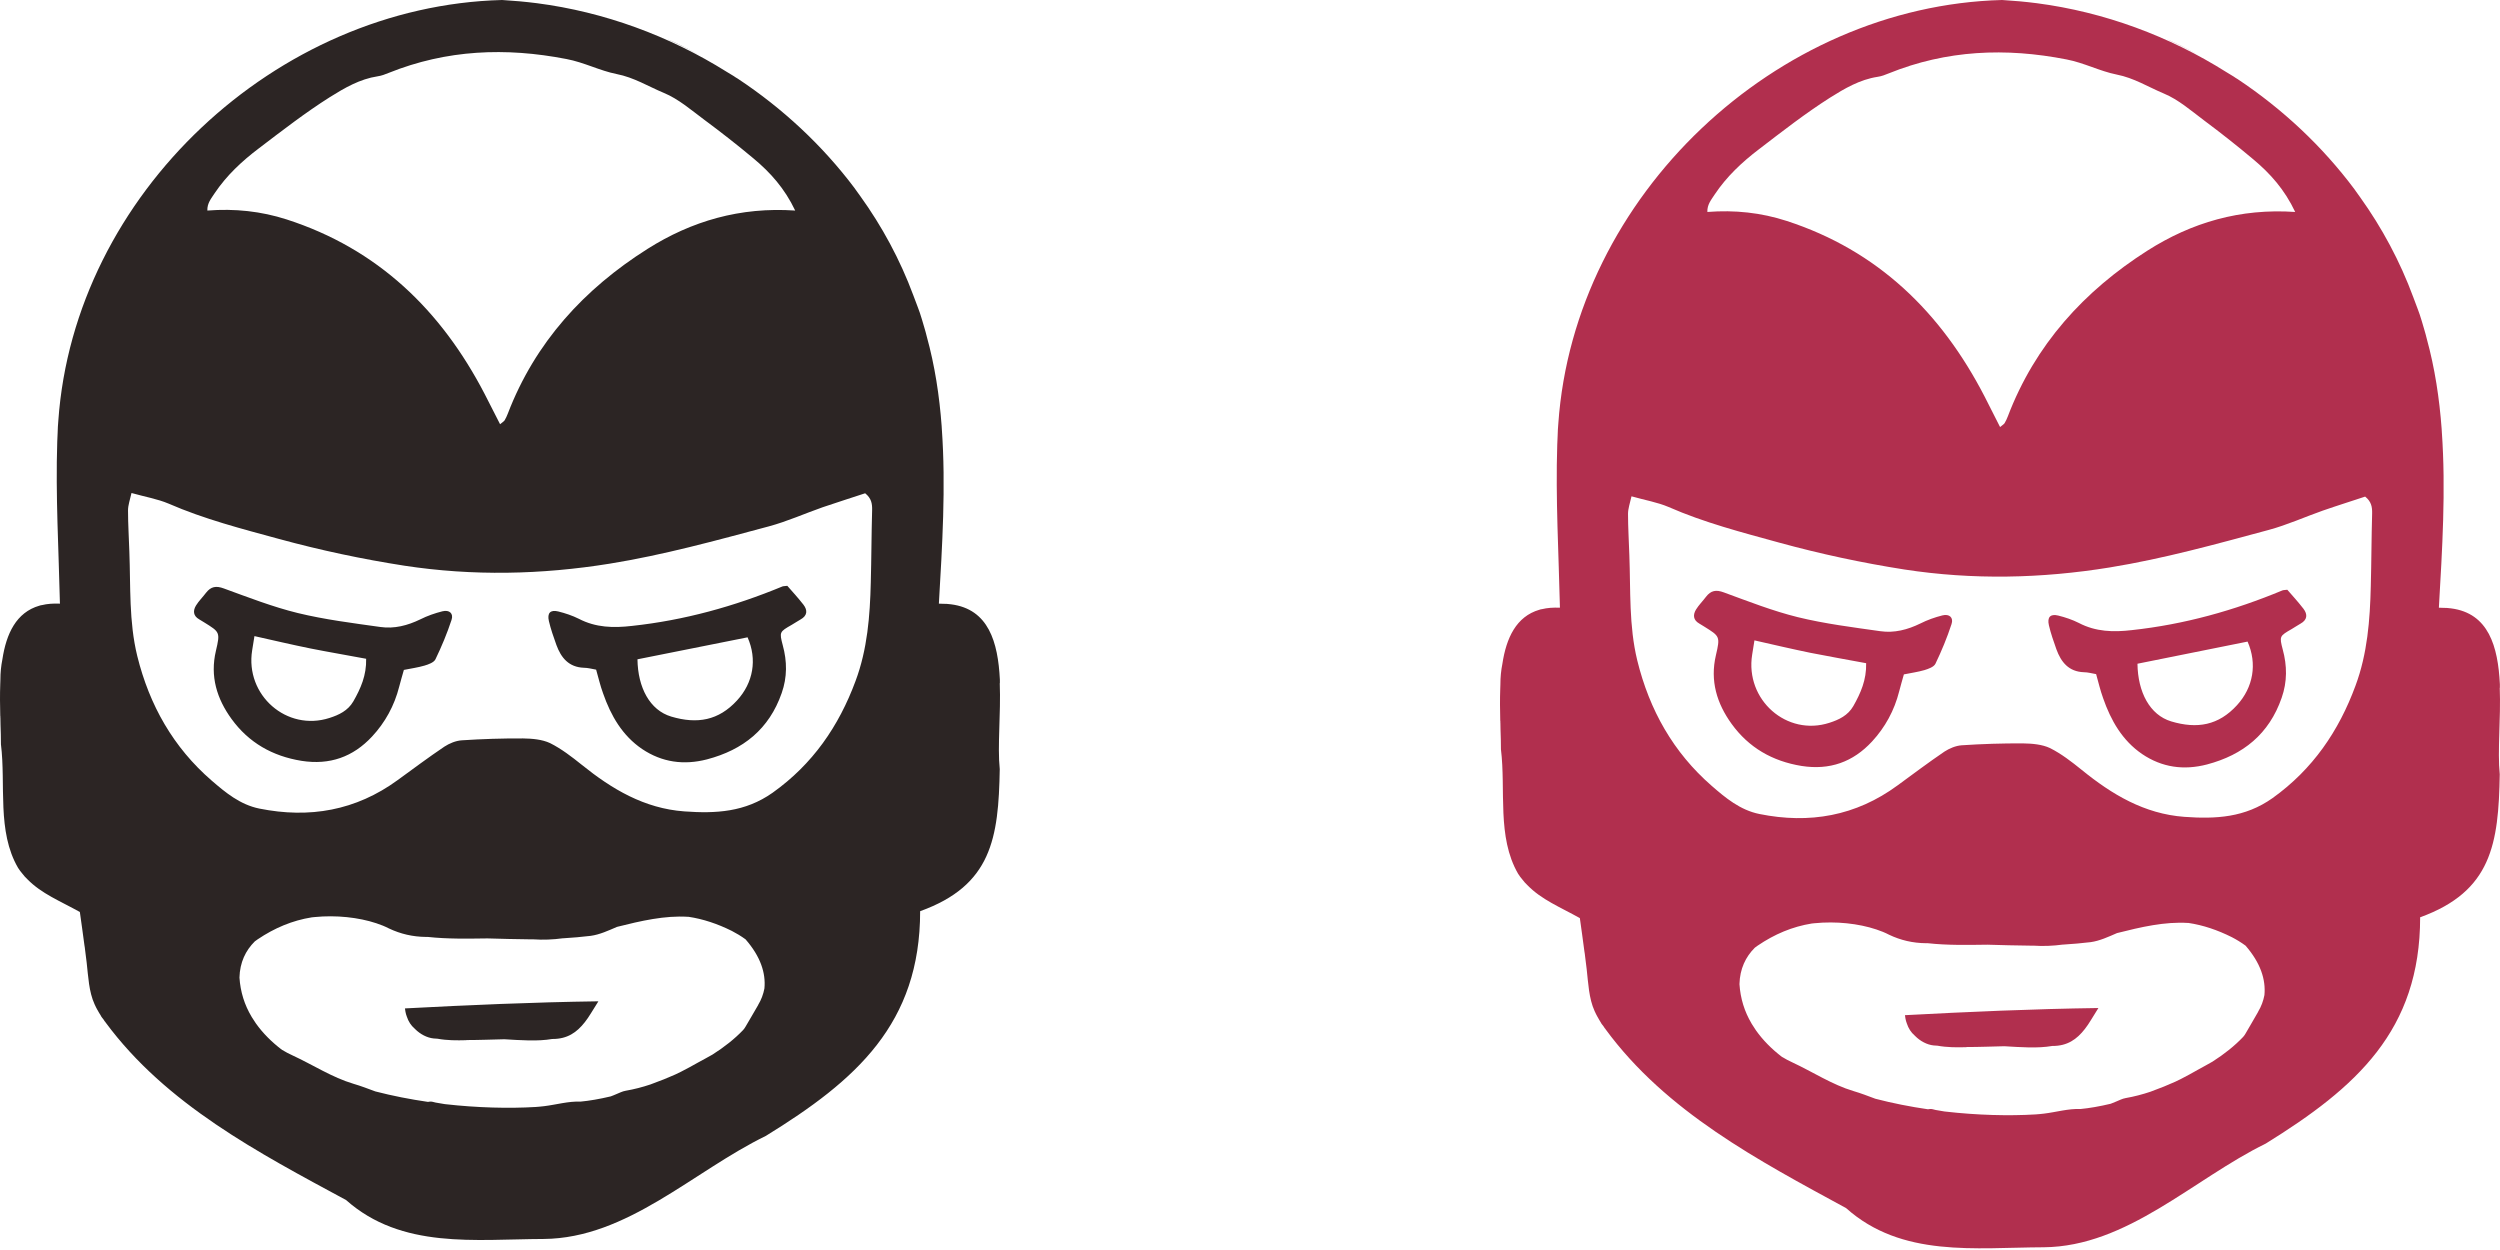 <svg width="140" height="70" viewBox="0 0 140 70" fill="none" xmlns="http://www.w3.org/2000/svg">
<path d="M37.811 2.396C37.653 2.321 37.496 2.253 37.339 2.186C37.496 2.246 37.653 2.321 37.811 2.388C38.388 2.651 38.942 2.959 39.481 3.275C38.942 2.959 38.388 2.659 37.811 2.396Z" fill="#2C2524"/>
<path d="M24.775 34.233C24.355 34.338 23.928 34.488 23.539 34.683C22.827 35.029 22.078 35.224 21.299 35.111C19.755 34.894 18.189 34.698 16.676 34.33C15.268 33.985 13.904 33.452 12.541 32.956C12.098 32.791 11.814 32.843 11.537 33.196C11.357 33.437 11.132 33.654 10.975 33.91C10.803 34.195 10.81 34.488 11.155 34.683C11.252 34.736 11.342 34.803 11.439 34.856C12.308 35.397 12.338 35.397 12.091 36.448C11.754 37.875 12.143 39.129 12.968 40.264C13.927 41.585 15.253 42.344 16.886 42.607C18.467 42.855 19.77 42.389 20.834 41.247C21.568 40.459 22.085 39.52 22.355 38.453C22.437 38.138 22.527 37.83 22.617 37.515C23.029 37.432 23.411 37.38 23.771 37.274C23.996 37.207 24.295 37.102 24.385 36.921C24.73 36.208 25.037 35.472 25.284 34.721C25.412 34.353 25.164 34.135 24.775 34.233ZM19.785 39.28C19.485 39.798 18.976 40.038 18.459 40.203C16.062 40.984 13.717 38.927 14.121 36.418C14.159 36.178 14.196 35.938 14.249 35.622C15.32 35.862 16.346 36.103 17.38 36.313C18.399 36.516 19.426 36.688 20.504 36.891C20.527 37.823 20.197 38.559 19.785 39.28ZM44.995 33.865C44.696 33.482 44.366 33.121 44.089 32.806C43.916 32.828 43.864 32.821 43.812 32.843C41.107 33.962 38.312 34.736 35.391 35.051C34.357 35.171 33.368 35.149 32.416 34.653C32.057 34.473 31.652 34.338 31.255 34.24C30.821 34.135 30.633 34.33 30.738 34.781C30.843 35.231 31 35.675 31.158 36.118C31.42 36.831 31.847 37.364 32.701 37.395C32.911 37.395 33.128 37.455 33.383 37.5C33.51 37.943 33.615 38.401 33.773 38.829C34.207 40.076 34.851 41.195 35.96 41.946C37.069 42.689 38.29 42.862 39.594 42.524C41.616 41.991 43.07 40.834 43.774 38.814C44.089 37.92 44.081 37.034 43.834 36.133C43.639 35.389 43.654 35.382 44.336 34.991C44.508 34.894 44.666 34.781 44.83 34.691C45.212 34.48 45.235 34.18 44.995 33.865ZM41.272 39.227C40.245 40.346 39.047 40.564 37.586 40.128C36.387 39.768 35.72 38.506 35.698 36.921C37.781 36.508 39.818 36.095 41.864 35.69C42.411 36.921 42.186 38.236 41.272 39.227ZM44.995 33.865C44.696 33.482 44.366 33.121 44.089 32.806C43.916 32.828 43.864 32.821 43.812 32.843C41.107 33.962 38.312 34.736 35.391 35.051C34.357 35.171 33.368 35.149 32.416 34.653C32.057 34.473 31.652 34.338 31.255 34.24C30.821 34.135 30.633 34.33 30.738 34.781C30.843 35.231 31 35.675 31.158 36.118C31.42 36.831 31.847 37.364 32.701 37.395C32.911 37.395 33.128 37.455 33.383 37.5C33.51 37.943 33.615 38.401 33.773 38.829C34.207 40.076 34.851 41.195 35.96 41.946C37.069 42.689 38.29 42.862 39.594 42.524C41.616 41.991 43.07 40.834 43.774 38.814C44.089 37.92 44.081 37.034 43.834 36.133C43.639 35.389 43.654 35.382 44.336 34.991C44.508 34.894 44.666 34.781 44.83 34.691C45.212 34.48 45.235 34.18 44.995 33.865ZM41.272 39.227C40.245 40.346 39.047 40.564 37.586 40.128C36.387 39.768 35.72 38.506 35.698 36.921C37.781 36.508 39.818 36.095 41.864 35.69C42.411 36.921 42.186 38.236 41.272 39.227ZM24.775 34.233C24.355 34.338 23.928 34.488 23.539 34.683C22.827 35.029 22.078 35.224 21.299 35.111C19.755 34.894 18.189 34.698 16.676 34.33C15.268 33.985 13.904 33.452 12.541 32.956C12.098 32.791 11.814 32.843 11.537 33.196C11.357 33.437 11.132 33.654 10.975 33.91C10.803 34.195 10.81 34.488 11.155 34.683C11.252 34.736 11.342 34.803 11.439 34.856C12.308 35.397 12.338 35.397 12.091 36.448C11.754 37.875 12.143 39.129 12.968 40.264C13.927 41.585 15.253 42.344 16.886 42.607C18.467 42.855 19.77 42.389 20.834 41.247C21.568 40.459 22.085 39.52 22.355 38.453C22.437 38.138 22.527 37.83 22.617 37.515C23.029 37.432 23.411 37.38 23.771 37.274C23.996 37.207 24.295 37.102 24.385 36.921C24.73 36.208 25.037 35.472 25.284 34.721C25.412 34.353 25.164 34.135 24.775 34.233ZM19.785 39.28C19.485 39.798 18.976 40.038 18.459 40.203C16.062 40.984 13.717 38.927 14.121 36.418C14.159 36.178 14.196 35.938 14.249 35.622C15.32 35.862 16.346 36.103 17.38 36.313C18.399 36.516 19.426 36.688 20.504 36.891C20.527 37.823 20.197 38.559 19.785 39.28ZM24.775 34.233C24.355 34.338 23.928 34.488 23.539 34.683C22.827 35.029 22.078 35.224 21.299 35.111C19.755 34.894 18.189 34.698 16.676 34.33C15.268 33.985 13.904 33.452 12.541 32.956C12.098 32.791 11.814 32.843 11.537 33.196C11.357 33.437 11.132 33.654 10.975 33.91C10.803 34.195 10.81 34.488 11.155 34.683C11.252 34.736 11.342 34.803 11.439 34.856C12.308 35.397 12.338 35.397 12.091 36.448C11.754 37.875 12.143 39.129 12.968 40.264C13.927 41.585 15.253 42.344 16.886 42.607C18.467 42.855 19.77 42.389 20.834 41.247C21.568 40.459 22.085 39.52 22.355 38.453C22.437 38.138 22.527 37.83 22.617 37.515C23.029 37.432 23.411 37.38 23.771 37.274C23.996 37.207 24.295 37.102 24.385 36.921C24.73 36.208 25.037 35.472 25.284 34.721C25.412 34.353 25.164 34.135 24.775 34.233ZM19.785 39.28C19.485 39.798 18.976 40.038 18.459 40.203C16.062 40.984 13.717 38.927 14.121 36.418C14.159 36.178 14.196 35.938 14.249 35.622C15.32 35.862 16.346 36.103 17.38 36.313C18.399 36.516 19.426 36.688 20.504 36.891C20.527 37.823 20.197 38.559 19.785 39.28ZM44.995 33.865C44.696 33.482 44.366 33.121 44.089 32.806C43.916 32.828 43.864 32.821 43.812 32.843C41.107 33.962 38.312 34.736 35.391 35.051C34.357 35.171 33.368 35.149 32.416 34.653C32.057 34.473 31.652 34.338 31.255 34.24C30.821 34.135 30.633 34.33 30.738 34.781C30.843 35.231 31 35.675 31.158 36.118C31.42 36.831 31.847 37.364 32.701 37.395C32.911 37.395 33.128 37.455 33.383 37.5C33.51 37.943 33.615 38.401 33.773 38.829C34.207 40.076 34.851 41.195 35.96 41.946C37.069 42.689 38.29 42.862 39.594 42.524C41.616 41.991 43.07 40.834 43.774 38.814C44.089 37.92 44.081 37.034 43.834 36.133C43.639 35.389 43.654 35.382 44.336 34.991C44.508 34.894 44.666 34.781 44.83 34.691C45.212 34.48 45.235 34.18 44.995 33.865ZM41.272 39.227C40.245 40.346 39.047 40.564 37.586 40.128C36.387 39.768 35.72 38.506 35.698 36.921C37.781 36.508 39.818 36.095 41.864 35.69C42.411 36.921 42.186 38.236 41.272 39.227ZM44.995 33.865C44.696 33.482 44.366 33.121 44.089 32.806C43.916 32.828 43.864 32.821 43.812 32.843C41.107 33.962 38.312 34.736 35.391 35.051C34.357 35.171 33.368 35.149 32.416 34.653C32.057 34.473 31.652 34.338 31.255 34.24C30.821 34.135 30.633 34.33 30.738 34.781C30.843 35.231 31 35.675 31.158 36.118C31.42 36.831 31.847 37.364 32.701 37.395C32.911 37.395 33.128 37.455 33.383 37.5C33.51 37.943 33.615 38.401 33.773 38.829C34.207 40.076 34.851 41.195 35.96 41.946C37.069 42.689 38.29 42.862 39.594 42.524C41.616 41.991 43.07 40.834 43.774 38.814C44.089 37.92 44.081 37.034 43.834 36.133C43.639 35.389 43.654 35.382 44.336 34.991C44.508 34.894 44.666 34.781 44.83 34.691C45.212 34.48 45.235 34.18 44.995 33.865ZM41.272 39.227C40.245 40.346 39.047 40.564 37.586 40.128C36.387 39.768 35.72 38.506 35.698 36.921C37.781 36.508 39.818 36.095 41.864 35.69C42.411 36.921 42.186 38.236 41.272 39.227ZM24.775 34.233C24.355 34.338 23.928 34.488 23.539 34.683C22.827 35.029 22.078 35.224 21.299 35.111C19.755 34.894 18.189 34.698 16.676 34.33C15.268 33.985 13.904 33.452 12.541 32.956C12.098 32.791 11.814 32.843 11.537 33.196C11.357 33.437 11.132 33.654 10.975 33.91C10.803 34.195 10.81 34.488 11.155 34.683C11.252 34.736 11.342 34.803 11.439 34.856C12.308 35.397 12.338 35.397 12.091 36.448C11.754 37.875 12.143 39.129 12.968 40.264C13.927 41.585 15.253 42.344 16.886 42.607C18.467 42.855 19.77 42.389 20.834 41.247C21.568 40.459 22.085 39.52 22.355 38.453C22.437 38.138 22.527 37.83 22.617 37.515C23.029 37.432 23.411 37.38 23.771 37.274C23.996 37.207 24.295 37.102 24.385 36.921C24.73 36.208 25.037 35.472 25.284 34.721C25.412 34.353 25.164 34.135 24.775 34.233ZM19.785 39.28C19.485 39.798 18.976 40.038 18.459 40.203C16.062 40.984 13.717 38.927 14.121 36.418C14.159 36.178 14.196 35.938 14.249 35.622C15.32 35.862 16.346 36.103 17.38 36.313C18.399 36.516 19.426 36.688 20.504 36.891C20.527 37.823 20.197 38.559 19.785 39.28ZM55.993 38.258V38.063C55.888 35.96 55.364 34.112 53.259 33.842C53.109 33.819 52.959 33.812 52.794 33.812C52.727 33.804 52.652 33.804 52.577 33.804C52.764 30.567 52.974 27.263 52.742 24.018C52.742 23.973 52.742 23.936 52.734 23.891C52.734 23.891 52.734 23.886 52.734 23.876C52.607 22.163 52.352 20.481 51.895 18.829C51.858 18.671 51.813 18.513 51.768 18.363C51.723 18.205 51.678 18.055 51.633 17.905C51.626 17.875 51.611 17.837 51.603 17.807C51.543 17.605 51.476 17.409 51.401 17.214C51.318 16.989 51.236 16.763 51.146 16.538C50.404 14.54 49.393 12.67 48.164 10.965C48.157 10.958 48.149 10.95 48.142 10.935C48.074 10.838 47.999 10.732 47.925 10.635C47.902 10.597 47.88 10.567 47.857 10.537C46.052 8.134 43.819 6.061 41.309 4.401C41.279 4.379 41.234 4.356 41.197 4.334C41.159 4.303 41.122 4.281 41.084 4.258C40.95 4.176 40.822 4.101 40.688 4.018C37.473 2.005 33.832 0.668 30.072 0.18C29.427 0.098 28.768 0.038 28.116 0C15.462 0.33 4.157 10.883 3.266 23.56C3.243 23.786 3.236 24.011 3.228 24.236C3.221 24.401 3.213 24.567 3.206 24.732C3.108 27.751 3.288 30.785 3.356 33.804C2.981 33.789 2.644 33.812 2.344 33.887C2.307 33.887 2.277 33.895 2.239 33.91C2.232 33.91 2.217 33.917 2.209 33.917C0.906 34.293 0.351 35.494 0.134 36.921C0.059 37.297 0.022 37.672 0.022 38.063V38.078C0.014 38.153 0.014 38.236 0.014 38.311C-0.008 38.904 -0.001 39.505 0.014 40.068C0.014 40.098 0.014 40.128 0.022 40.158C0.014 40.166 0.014 40.181 0.022 40.188C0.029 40.324 0.029 40.451 0.029 40.579C0.044 40.954 0.052 41.315 0.052 41.638V41.675C0.336 43.959 -0.181 46.55 1.011 48.6C1.086 48.72 1.168 48.825 1.258 48.931C1.34 49.043 1.438 49.148 1.535 49.239C2.329 50.05 3.363 50.455 4.472 51.071C4.509 51.371 4.554 51.672 4.599 51.98C4.644 52.288 4.682 52.603 4.727 52.926C4.742 53.016 4.757 53.099 4.764 53.189C4.794 53.429 4.824 53.67 4.854 53.91C4.944 54.691 4.974 55.532 5.296 56.238C5.326 56.298 5.348 56.358 5.378 56.411C5.401 56.456 5.416 56.493 5.438 56.524C5.476 56.599 5.521 56.666 5.558 56.734C5.596 56.794 5.633 56.846 5.663 56.907C5.663 56.907 5.663 56.907 5.663 56.914C5.686 56.944 5.7 56.967 5.723 56.997C5.745 57.034 5.775 57.072 5.805 57.102C5.813 57.124 5.828 57.147 5.843 57.162C5.858 57.184 5.865 57.2 5.88 57.215H5.888C5.888 57.215 5.903 57.245 5.91 57.252C9.297 61.841 14.459 64.545 19.381 67.203C22.497 69.967 26.61 69.397 30.446 69.382C35.129 69.344 38.822 65.589 42.883 63.613C47.947 60.497 51.528 57.327 51.528 51.026C55.536 49.584 55.918 46.933 55.986 43.072C55.851 41.796 56.053 39.963 55.986 38.258H55.993ZM12.024 10.815C12.69 9.824 13.552 9.02 14.496 8.307C15.8 7.315 17.096 6.309 18.474 5.438C19.291 4.927 20.152 4.424 21.149 4.273C21.366 4.243 21.576 4.161 21.778 4.078C25.015 2.779 28.318 2.644 31.72 3.305C32.709 3.492 33.585 3.958 34.529 4.146C35.503 4.334 36.312 4.844 37.181 5.205C37.998 5.543 38.702 6.159 39.429 6.699C40.373 7.398 41.302 8.126 42.201 8.877C43.13 9.651 43.939 10.545 44.531 11.791C41.452 11.581 38.732 12.377 36.26 13.939C32.709 16.185 29.967 19.174 28.438 23.162C28.386 23.29 28.333 23.418 28.259 23.538C28.221 23.598 28.139 23.643 28.004 23.756C27.704 23.17 27.427 22.622 27.142 22.066C24.7 17.364 21.149 13.932 16.047 12.287C14.623 11.829 13.147 11.671 11.612 11.791C11.597 11.371 11.836 11.108 12.024 10.815ZM42.456 56.283C42.216 56.689 41.991 57.094 41.751 57.492C41.714 57.56 41.669 57.62 41.616 57.68C41.145 58.176 40.553 58.642 39.901 59.055C39.631 59.212 39.354 59.355 39.084 59.505C38.77 59.685 38.447 59.858 38.125 60.023C38.02 60.069 37.916 60.121 37.811 60.174C37.743 60.204 37.676 60.234 37.601 60.264L37.174 60.444C36.926 60.542 36.672 60.639 36.425 60.729C35.975 60.88 35.511 61 35.039 61.082C34.851 61.112 34.672 61.21 34.499 61.278C34.402 61.323 34.297 61.36 34.2 61.398C33.57 61.548 32.993 61.646 32.506 61.691C31.832 61.661 31.15 61.864 30.469 61.946C30.311 61.961 30.154 61.984 29.997 61.991C28.491 62.081 26.73 62.036 24.94 61.834C24.917 61.826 24.895 61.826 24.88 61.826C24.715 61.803 24.558 61.773 24.393 61.743C24.288 61.721 24.175 61.676 24.07 61.691C24.033 61.698 24.003 61.698 23.966 61.706C22.977 61.563 21.98 61.368 21.021 61.12C20.617 60.97 20.205 60.812 19.793 60.692C18.602 60.339 17.515 59.625 16.376 59.1C16.182 59.01 15.987 58.912 15.807 58.799H15.8C15.215 58.356 14.721 57.86 14.331 57.312C14.256 57.192 14.174 57.072 14.091 56.944C14.091 56.944 14.089 56.939 14.084 56.929C13.694 56.276 13.462 55.547 13.41 54.744C13.432 53.895 13.754 53.227 14.271 52.716L14.428 52.603C15.373 51.965 16.376 51.544 17.463 51.371C17.515 51.364 17.568 51.356 17.613 51.356C18.819 51.236 20.077 51.371 21.074 51.702C21.328 51.785 21.568 51.882 21.785 51.995C22.437 52.303 23.112 52.46 23.853 52.468H23.958C25.052 52.588 26.183 52.566 27.299 52.551C28.094 52.573 28.895 52.596 29.689 52.603C29.749 52.603 29.802 52.603 29.862 52.603C30.416 52.641 30.971 52.618 31.525 52.543H31.555C32.064 52.513 32.574 52.468 33.076 52.408C33.578 52.34 34.065 52.115 34.552 51.905C35.9 51.567 37.226 51.259 38.537 51.341H38.56C39.369 51.462 40.178 51.732 40.98 52.13C41.242 52.265 41.504 52.423 41.751 52.603C42.59 53.565 42.89 54.488 42.808 55.352C42.748 55.667 42.635 55.983 42.456 56.276V56.283ZM48.764 32.618C48.719 34.488 48.576 36.358 47.91 38.138C46.973 40.669 45.512 42.794 43.265 44.394C41.721 45.483 40.081 45.566 38.32 45.438C36.08 45.273 34.267 44.191 32.574 42.825C32.012 42.374 31.435 41.931 30.806 41.615C30.356 41.405 29.802 41.36 29.292 41.352C28.146 41.345 27 41.383 25.854 41.458C25.524 41.48 25.164 41.63 24.887 41.811C23.996 42.411 23.134 43.057 22.265 43.688C19.927 45.393 17.328 45.844 14.526 45.281C13.447 45.063 12.623 44.379 11.851 43.711C9.709 41.856 8.368 39.497 7.686 36.734C7.214 34.803 7.319 32.843 7.244 30.898C7.221 30.132 7.169 29.358 7.169 28.585C7.169 28.284 7.281 27.984 7.364 27.608C8.135 27.826 8.817 27.939 9.439 28.202C11.439 29.073 13.544 29.614 15.635 30.184C17.95 30.815 20.28 31.311 22.647 31.679C26.483 32.265 30.311 32.182 34.14 31.566C37.166 31.078 40.103 30.267 43.047 29.479C44.081 29.201 45.063 28.758 46.074 28.404C46.876 28.127 47.685 27.879 48.449 27.623C48.801 27.909 48.846 28.202 48.839 28.562C48.801 29.914 48.801 31.259 48.764 32.618ZM44.089 32.806C43.916 32.828 43.864 32.821 43.812 32.843C41.107 33.962 38.312 34.736 35.391 35.051C34.357 35.171 33.368 35.149 32.416 34.653C32.057 34.473 31.652 34.338 31.255 34.24C30.821 34.135 30.633 34.33 30.738 34.781C30.843 35.231 31 35.675 31.158 36.118C31.42 36.831 31.847 37.364 32.701 37.395C32.911 37.395 33.128 37.455 33.383 37.5C33.51 37.943 33.615 38.401 33.773 38.829C34.207 40.076 34.851 41.195 35.96 41.946C37.069 42.689 38.29 42.862 39.594 42.524C41.616 41.991 43.07 40.834 43.774 38.814C44.089 37.92 44.081 37.034 43.834 36.133C43.639 35.389 43.654 35.382 44.336 34.991C44.508 34.894 44.666 34.781 44.83 34.691C45.212 34.48 45.235 34.18 44.995 33.865C44.696 33.482 44.366 33.121 44.089 32.806ZM41.272 39.227C40.245 40.346 39.047 40.564 37.586 40.128C36.387 39.768 35.72 38.506 35.698 36.921C37.781 36.508 39.818 36.095 41.864 35.69C42.411 36.921 42.186 38.236 41.272 39.227ZM22.707 56.666C22.722 56.756 22.752 56.846 22.782 56.929C22.872 57.207 23.022 57.432 23.216 57.598C23.224 57.613 23.239 57.62 23.246 57.628C23.531 57.913 23.913 58.116 24.28 58.153C24.355 58.161 24.423 58.168 24.498 58.168C25.029 58.266 25.599 58.266 26.093 58.251C26.108 58.251 26.131 58.243 26.146 58.243C26.843 58.243 27.547 58.213 28.244 58.198C29.157 58.251 30.094 58.326 30.926 58.183H30.948C31.765 58.183 32.297 57.823 32.754 57.237C32.993 56.937 33.173 56.599 33.51 56.073C29.794 56.126 26.236 56.283 22.677 56.471C22.684 56.539 22.692 56.606 22.707 56.666ZM24.775 34.233C24.355 34.338 23.928 34.488 23.539 34.683C22.827 35.029 22.078 35.224 21.299 35.111C19.755 34.894 18.189 34.698 16.676 34.33C15.268 33.985 13.904 33.452 12.541 32.956C12.098 32.791 11.814 32.843 11.537 33.196C11.357 33.437 11.132 33.654 10.975 33.91C10.803 34.195 10.81 34.488 11.155 34.683C11.252 34.736 11.342 34.803 11.439 34.856C12.308 35.397 12.338 35.397 12.091 36.448C11.754 37.875 12.143 39.129 12.968 40.264C13.927 41.585 15.253 42.344 16.886 42.607C18.467 42.855 19.77 42.389 20.834 41.247C21.568 40.459 22.085 39.52 22.355 38.453C22.437 38.138 22.527 37.83 22.617 37.515C23.029 37.432 23.411 37.38 23.771 37.274C23.996 37.207 24.295 37.102 24.385 36.921C24.73 36.208 25.037 35.472 25.284 34.721C25.412 34.353 25.164 34.135 24.775 34.233ZM19.785 39.28C19.485 39.798 18.976 40.038 18.459 40.203C16.062 40.984 13.717 38.927 14.121 36.418C14.159 36.178 14.196 35.938 14.249 35.622C15.32 35.862 16.346 36.103 17.38 36.313C18.399 36.516 19.426 36.688 20.504 36.891C20.527 37.823 20.197 38.559 19.785 39.28ZM24.775 34.233C24.355 34.338 23.928 34.488 23.539 34.683C22.827 35.029 22.078 35.224 21.299 35.111C19.755 34.894 18.189 34.698 16.676 34.33C15.268 33.985 13.904 33.452 12.541 32.956C12.098 32.791 11.814 32.843 11.537 33.196C11.357 33.437 11.132 33.654 10.975 33.91C10.803 34.195 10.81 34.488 11.155 34.683C11.252 34.736 11.342 34.803 11.439 34.856C12.308 35.397 12.338 35.397 12.091 36.448C11.754 37.875 12.143 39.129 12.968 40.264C13.927 41.585 15.253 42.344 16.886 42.607C18.467 42.855 19.77 42.389 20.834 41.247C21.568 40.459 22.085 39.52 22.355 38.453C22.437 38.138 22.527 37.83 22.617 37.515C23.029 37.432 23.411 37.38 23.771 37.274C23.996 37.207 24.295 37.102 24.385 36.921C24.73 36.208 25.037 35.472 25.284 34.721C25.412 34.353 25.164 34.135 24.775 34.233ZM19.785 39.28C19.485 39.798 18.976 40.038 18.459 40.203C16.062 40.984 13.717 38.927 14.121 36.418C14.159 36.178 14.196 35.938 14.249 35.622C15.32 35.862 16.346 36.103 17.38 36.313C18.399 36.516 19.426 36.688 20.504 36.891C20.527 37.823 20.197 38.559 19.785 39.28ZM44.995 33.865C44.696 33.482 44.366 33.121 44.089 32.806C43.916 32.828 43.864 32.821 43.812 32.843C41.107 33.962 38.312 34.736 35.391 35.051C34.357 35.171 33.368 35.149 32.416 34.653C32.057 34.473 31.652 34.338 31.255 34.24C30.821 34.135 30.633 34.33 30.738 34.781C30.843 35.231 31 35.675 31.158 36.118C31.42 36.831 31.847 37.364 32.701 37.395C32.911 37.395 33.128 37.455 33.383 37.5C33.51 37.943 33.615 38.401 33.773 38.829C34.207 40.076 34.851 41.195 35.96 41.946C37.069 42.689 38.29 42.862 39.594 42.524C41.616 41.991 43.07 40.834 43.774 38.814C44.089 37.92 44.081 37.034 43.834 36.133C43.639 35.389 43.654 35.382 44.336 34.991C44.508 34.894 44.666 34.781 44.83 34.691C45.212 34.48 45.235 34.18 44.995 33.865ZM41.272 39.227C40.245 40.346 39.047 40.564 37.586 40.128C36.387 39.768 35.72 38.506 35.698 36.921C37.781 36.508 39.818 36.095 41.864 35.69C42.411 36.921 42.186 38.236 41.272 39.227ZM44.995 33.865C44.696 33.482 44.366 33.121 44.089 32.806C43.916 32.828 43.864 32.821 43.812 32.843C41.107 33.962 38.312 34.736 35.391 35.051C34.357 35.171 33.368 35.149 32.416 34.653C32.057 34.473 31.652 34.338 31.255 34.24C30.821 34.135 30.633 34.33 30.738 34.781C30.843 35.231 31 35.675 31.158 36.118C31.42 36.831 31.847 37.364 32.701 37.395C32.911 37.395 33.128 37.455 33.383 37.5C33.51 37.943 33.615 38.401 33.773 38.829C34.207 40.076 34.851 41.195 35.96 41.946C37.069 42.689 38.29 42.862 39.594 42.524C41.616 41.991 43.07 40.834 43.774 38.814C44.089 37.92 44.081 37.034 43.834 36.133C43.639 35.389 43.654 35.382 44.336 34.991C44.508 34.894 44.666 34.781 44.83 34.691C45.212 34.48 45.235 34.18 44.995 33.865ZM41.272 39.227C40.245 40.346 39.047 40.564 37.586 40.128C36.387 39.768 35.72 38.506 35.698 36.921C37.781 36.508 39.818 36.095 41.864 35.69C42.411 36.921 42.186 38.236 41.272 39.227ZM24.775 34.233C24.355 34.338 23.928 34.488 23.539 34.683C22.827 35.029 22.078 35.224 21.299 35.111C19.755 34.894 18.189 34.698 16.676 34.33C15.268 33.985 13.904 33.452 12.541 32.956C12.098 32.791 11.814 32.843 11.537 33.196C11.357 33.437 11.132 33.654 10.975 33.91C10.803 34.195 10.81 34.488 11.155 34.683C11.252 34.736 11.342 34.803 11.439 34.856C12.308 35.397 12.338 35.397 12.091 36.448C11.754 37.875 12.143 39.129 12.968 40.264C13.927 41.585 15.253 42.344 16.886 42.607C18.467 42.855 19.77 42.389 20.834 41.247C21.568 40.459 22.085 39.52 22.355 38.453C22.437 38.138 22.527 37.83 22.617 37.515C23.029 37.432 23.411 37.38 23.771 37.274C23.996 37.207 24.295 37.102 24.385 36.921C24.73 36.208 25.037 35.472 25.284 34.721C25.412 34.353 25.164 34.135 24.775 34.233ZM19.785 39.28C19.485 39.798 18.976 40.038 18.459 40.203C16.062 40.984 13.717 38.927 14.121 36.418C14.159 36.178 14.196 35.938 14.249 35.622C15.32 35.862 16.346 36.103 17.38 36.313C18.399 36.516 19.426 36.688 20.504 36.891C20.527 37.823 20.197 38.559 19.785 39.28Z" fill="#2C2524"/>
<path d="M121.811 2.412C121.653 2.336 121.496 2.268 121.339 2.2C121.496 2.261 121.653 2.336 121.811 2.404C122.387 2.669 122.942 2.979 123.481 3.297C122.942 2.979 122.387 2.677 121.811 2.412Z" fill="#B12F4E"/>
<path d="M108.775 34.462C108.355 34.568 107.928 34.719 107.539 34.916C106.827 35.264 106.078 35.46 105.299 35.347C103.755 35.128 102.189 34.931 100.676 34.561C99.268 34.213 97.904 33.676 96.541 33.177C96.099 33.011 95.814 33.064 95.537 33.419C95.357 33.661 95.132 33.88 94.975 34.137C94.802 34.425 94.81 34.719 95.155 34.916C95.252 34.969 95.342 35.037 95.439 35.09C96.308 35.634 96.338 35.634 96.091 36.693C95.754 38.129 96.144 39.392 96.968 40.534C97.927 41.864 99.253 42.628 100.886 42.893C102.467 43.142 103.77 42.673 104.834 41.524C105.568 40.73 106.085 39.785 106.355 38.712C106.437 38.394 106.527 38.084 106.617 37.766C107.029 37.683 107.411 37.63 107.771 37.525C107.996 37.456 108.295 37.351 108.385 37.169C108.73 36.451 109.037 35.71 109.284 34.954C109.412 34.583 109.164 34.364 108.775 34.462ZM103.785 39.543C103.486 40.065 102.976 40.307 102.459 40.473C100.062 41.26 97.717 39.188 98.121 36.663C98.159 36.421 98.196 36.179 98.249 35.861C99.32 36.103 100.346 36.345 101.38 36.557C102.399 36.761 103.426 36.935 104.504 37.139C104.527 38.076 104.197 38.817 103.785 39.543ZM128.995 34.092C128.696 33.706 128.366 33.343 128.089 33.026C127.916 33.048 127.864 33.041 127.812 33.064C125.107 34.19 122.313 34.969 119.391 35.286C118.357 35.407 117.368 35.385 116.416 34.886C116.057 34.704 115.652 34.568 115.255 34.47C114.821 34.364 114.633 34.561 114.738 35.014C114.843 35.468 115 35.914 115.158 36.36C115.42 37.078 115.847 37.615 116.701 37.645C116.911 37.645 117.128 37.706 117.383 37.751C117.51 38.197 117.615 38.659 117.772 39.09C118.207 40.345 118.851 41.471 119.96 42.227C121.069 42.976 122.29 43.15 123.594 42.809C125.616 42.273 127.07 41.108 127.774 39.075C128.089 38.175 128.081 37.282 127.834 36.375C127.639 35.627 127.654 35.619 128.336 35.226C128.508 35.128 128.666 35.014 128.83 34.924C129.213 34.712 129.235 34.409 128.995 34.092ZM125.272 39.49C124.245 40.617 123.047 40.836 121.586 40.398C120.387 40.035 119.72 38.764 119.698 37.169C121.781 36.753 123.818 36.337 125.864 35.929C126.411 37.169 126.186 38.492 125.272 39.49ZM128.995 34.092C128.696 33.706 128.366 33.343 128.089 33.026C127.916 33.048 127.864 33.041 127.812 33.064C125.107 34.19 122.313 34.969 119.391 35.286C118.357 35.407 117.368 35.385 116.416 34.886C116.057 34.704 115.652 34.568 115.255 34.47C114.821 34.364 114.633 34.561 114.738 35.014C114.843 35.468 115 35.914 115.158 36.36C115.42 37.078 115.847 37.615 116.701 37.645C116.911 37.645 117.128 37.706 117.383 37.751C117.51 38.197 117.615 38.659 117.772 39.09C118.207 40.345 118.851 41.471 119.96 42.227C121.069 42.976 122.29 43.15 123.594 42.809C125.616 42.273 127.07 41.108 127.774 39.075C128.089 38.175 128.081 37.282 127.834 36.375C127.639 35.627 127.654 35.619 128.336 35.226C128.508 35.128 128.666 35.014 128.83 34.924C129.213 34.712 129.235 34.409 128.995 34.092ZM125.272 39.49C124.245 40.617 123.047 40.836 121.586 40.398C120.387 40.035 119.72 38.764 119.698 37.169C121.781 36.753 123.818 36.337 125.864 35.929C126.411 37.169 126.186 38.492 125.272 39.49ZM108.775 34.462C108.355 34.568 107.928 34.719 107.539 34.916C106.827 35.264 106.078 35.46 105.299 35.347C103.755 35.128 102.189 34.931 100.676 34.561C99.268 34.213 97.904 33.676 96.541 33.177C96.099 33.011 95.814 33.064 95.537 33.419C95.357 33.661 95.132 33.88 94.975 34.137C94.802 34.425 94.81 34.719 95.155 34.916C95.252 34.969 95.342 35.037 95.439 35.09C96.308 35.634 96.338 35.634 96.091 36.693C95.754 38.129 96.144 39.392 96.968 40.534C97.927 41.864 99.253 42.628 100.886 42.893C102.467 43.142 103.77 42.673 104.834 41.524C105.568 40.73 106.085 39.785 106.355 38.712C106.437 38.394 106.527 38.084 106.617 37.766C107.029 37.683 107.411 37.63 107.771 37.525C107.996 37.456 108.295 37.351 108.385 37.169C108.73 36.451 109.037 35.71 109.284 34.954C109.412 34.583 109.164 34.364 108.775 34.462ZM103.785 39.543C103.486 40.065 102.976 40.307 102.459 40.473C100.062 41.26 97.717 39.188 98.121 36.663C98.159 36.421 98.196 36.179 98.249 35.861C99.32 36.103 100.346 36.345 101.38 36.557C102.399 36.761 103.426 36.935 104.504 37.139C104.527 38.076 104.197 38.817 103.785 39.543ZM108.775 34.462C108.355 34.568 107.928 34.719 107.539 34.916C106.827 35.264 106.078 35.46 105.299 35.347C103.755 35.128 102.189 34.931 100.676 34.561C99.268 34.213 97.904 33.676 96.541 33.177C96.099 33.011 95.814 33.064 95.537 33.419C95.357 33.661 95.132 33.88 94.975 34.137C94.802 34.425 94.81 34.719 95.155 34.916C95.252 34.969 95.342 35.037 95.439 35.09C96.308 35.634 96.338 35.634 96.091 36.693C95.754 38.129 96.144 39.392 96.968 40.534C97.927 41.864 99.253 42.628 100.886 42.893C102.467 43.142 103.77 42.673 104.834 41.524C105.568 40.73 106.085 39.785 106.355 38.712C106.437 38.394 106.527 38.084 106.617 37.766C107.029 37.683 107.411 37.63 107.771 37.525C107.996 37.456 108.295 37.351 108.385 37.169C108.73 36.451 109.037 35.71 109.284 34.954C109.412 34.583 109.164 34.364 108.775 34.462ZM103.785 39.543C103.486 40.065 102.976 40.307 102.459 40.473C100.062 41.26 97.717 39.188 98.121 36.663C98.159 36.421 98.196 36.179 98.249 35.861C99.32 36.103 100.346 36.345 101.38 36.557C102.399 36.761 103.426 36.935 104.504 37.139C104.527 38.076 104.197 38.817 103.785 39.543ZM128.995 34.092C128.696 33.706 128.366 33.343 128.089 33.026C127.916 33.048 127.864 33.041 127.812 33.064C125.107 34.19 122.313 34.969 119.391 35.286C118.357 35.407 117.368 35.385 116.416 34.886C116.057 34.704 115.652 34.568 115.255 34.47C114.821 34.364 114.633 34.561 114.738 35.014C114.843 35.468 115 35.914 115.158 36.36C115.42 37.078 115.847 37.615 116.701 37.645C116.911 37.645 117.128 37.706 117.383 37.751C117.51 38.197 117.615 38.659 117.772 39.09C118.207 40.345 118.851 41.471 119.96 42.227C121.069 42.976 122.29 43.15 123.594 42.809C125.616 42.273 127.07 41.108 127.774 39.075C128.089 38.175 128.081 37.282 127.834 36.375C127.639 35.627 127.654 35.619 128.336 35.226C128.508 35.128 128.666 35.014 128.83 34.924C129.213 34.712 129.235 34.409 128.995 34.092ZM125.272 39.49C124.245 40.617 123.047 40.836 121.586 40.398C120.387 40.035 119.72 38.764 119.698 37.169C121.781 36.753 123.818 36.337 125.864 35.929C126.411 37.169 126.186 38.492 125.272 39.49ZM128.995 34.092C128.696 33.706 128.366 33.343 128.089 33.026C127.916 33.048 127.864 33.041 127.812 33.064C125.107 34.19 122.313 34.969 119.391 35.286C118.357 35.407 117.368 35.385 116.416 34.886C116.057 34.704 115.652 34.568 115.255 34.47C114.821 34.364 114.633 34.561 114.738 35.014C114.843 35.468 115 35.914 115.158 36.36C115.42 37.078 115.847 37.615 116.701 37.645C116.911 37.645 117.128 37.706 117.383 37.751C117.51 38.197 117.615 38.659 117.772 39.09C118.207 40.345 118.851 41.471 119.96 42.227C121.069 42.976 122.29 43.15 123.594 42.809C125.616 42.273 127.07 41.108 127.774 39.075C128.089 38.175 128.081 37.282 127.834 36.375C127.639 35.627 127.654 35.619 128.336 35.226C128.508 35.128 128.666 35.014 128.83 34.924C129.213 34.712 129.235 34.409 128.995 34.092ZM125.272 39.49C124.245 40.617 123.047 40.836 121.586 40.398C120.387 40.035 119.72 38.764 119.698 37.169C121.781 36.753 123.818 36.337 125.864 35.929C126.411 37.169 126.186 38.492 125.272 39.49ZM108.775 34.462C108.355 34.568 107.928 34.719 107.539 34.916C106.827 35.264 106.078 35.46 105.299 35.347C103.755 35.128 102.189 34.931 100.676 34.561C99.268 34.213 97.904 33.676 96.541 33.177C96.099 33.011 95.814 33.064 95.537 33.419C95.357 33.661 95.132 33.88 94.975 34.137C94.802 34.425 94.81 34.719 95.155 34.916C95.252 34.969 95.342 35.037 95.439 35.09C96.308 35.634 96.338 35.634 96.091 36.693C95.754 38.129 96.144 39.392 96.968 40.534C97.927 41.864 99.253 42.628 100.886 42.893C102.467 43.142 103.77 42.673 104.834 41.524C105.568 40.73 106.085 39.785 106.355 38.712C106.437 38.394 106.527 38.084 106.617 37.766C107.029 37.683 107.411 37.63 107.771 37.525C107.996 37.456 108.295 37.351 108.385 37.169C108.73 36.451 109.037 35.71 109.284 34.954C109.412 34.583 109.164 34.364 108.775 34.462ZM103.785 39.543C103.486 40.065 102.976 40.307 102.459 40.473C100.062 41.26 97.717 39.188 98.121 36.663C98.159 36.421 98.196 36.179 98.249 35.861C99.32 36.103 100.346 36.345 101.38 36.557C102.399 36.761 103.426 36.935 104.504 37.139C104.527 38.076 104.197 38.817 103.785 39.543ZM139.993 38.515V38.318C139.888 36.201 139.364 34.341 137.259 34.069C137.109 34.047 136.959 34.039 136.794 34.039C136.727 34.031 136.652 34.031 136.577 34.031C136.764 30.773 136.974 27.446 136.742 24.18C136.742 24.134 136.742 24.096 136.734 24.051C136.734 24.051 136.734 24.046 136.734 24.036C136.607 22.312 136.352 20.618 135.895 18.955C135.858 18.796 135.813 18.637 135.768 18.486C135.723 18.328 135.678 18.176 135.633 18.025C135.626 17.995 135.611 17.957 135.603 17.927C135.543 17.723 135.476 17.526 135.401 17.329C135.318 17.103 135.236 16.876 135.146 16.649C134.404 14.638 133.393 12.755 132.164 11.039C132.157 11.031 132.149 11.024 132.142 11.009C132.074 10.91 132 10.805 131.925 10.706C131.902 10.668 131.88 10.638 131.857 10.608C130.052 8.188 127.819 6.102 125.309 4.431C125.279 4.408 125.234 4.385 125.197 4.363C125.159 4.332 125.122 4.31 125.085 4.287C124.95 4.204 124.822 4.128 124.687 4.045C121.473 2.019 117.832 0.673 114.071 0.181C113.427 0.098 112.768 0.038 112.116 0C99.462 0.333 88.157 10.956 87.266 23.718C87.243 23.945 87.236 24.172 87.228 24.399C87.221 24.565 87.213 24.732 87.206 24.898C87.108 27.937 87.288 30.992 87.356 34.031C86.981 34.016 86.644 34.039 86.344 34.114C86.307 34.114 86.277 34.122 86.239 34.137C86.232 34.137 86.217 34.145 86.209 34.145C84.906 34.523 84.351 35.733 84.134 37.169C84.059 37.547 84.022 37.925 84.022 38.318V38.334C84.014 38.409 84.014 38.492 84.014 38.568C83.992 39.165 83.999 39.77 84.014 40.337C84.014 40.367 84.014 40.398 84.022 40.428C84.014 40.435 84.014 40.45 84.022 40.458C84.029 40.594 84.029 40.723 84.029 40.851C84.044 41.229 84.052 41.592 84.052 41.917V41.955C84.336 44.254 83.819 46.862 85.011 48.926C85.085 49.047 85.168 49.153 85.258 49.259C85.34 49.372 85.438 49.478 85.535 49.569C86.329 50.386 87.363 50.794 88.472 51.414C88.509 51.716 88.554 52.019 88.599 52.329C88.644 52.639 88.682 52.956 88.727 53.281C88.742 53.372 88.757 53.455 88.764 53.546C88.794 53.788 88.824 54.03 88.854 54.272C88.944 55.058 88.974 55.905 89.296 56.616C89.326 56.676 89.348 56.737 89.378 56.789C89.401 56.835 89.416 56.873 89.438 56.903C89.476 56.978 89.521 57.047 89.558 57.115C89.596 57.175 89.633 57.228 89.663 57.288C89.663 57.288 89.663 57.288 89.663 57.296C89.686 57.326 89.701 57.349 89.723 57.379C89.746 57.417 89.775 57.455 89.805 57.485C89.813 57.508 89.828 57.531 89.843 57.546C89.858 57.568 89.865 57.583 89.88 57.599H89.888C89.888 57.599 89.903 57.629 89.91 57.636C93.297 62.256 98.459 64.978 103.381 67.654C106.497 70.437 110.61 69.862 114.446 69.847C119.128 69.809 122.822 66.029 126.883 64.04C131.947 60.903 135.528 57.712 135.528 51.368C139.536 49.917 139.918 47.248 139.986 43.361C139.851 42.076 140.053 40.231 139.986 38.515H139.993ZM96.024 10.888C96.69 9.89 97.552 9.081 98.496 8.362C99.799 7.364 101.096 6.351 102.474 5.474C103.291 4.96 104.152 4.453 105.149 4.302C105.366 4.272 105.576 4.189 105.778 4.106C109.014 2.798 112.318 2.661 115.72 3.327C116.709 3.516 117.585 3.985 118.529 4.174C119.503 4.363 120.312 4.877 121.181 5.24C121.998 5.58 122.702 6.2 123.429 6.744C124.373 7.447 125.302 8.181 126.201 8.937C127.13 9.716 127.939 10.615 128.531 11.87C125.452 11.659 122.732 12.46 120.26 14.033C116.709 16.294 113.967 19.303 112.438 23.318C112.386 23.446 112.333 23.575 112.258 23.696C112.221 23.756 112.139 23.802 112.004 23.915C111.704 23.325 111.427 22.773 111.142 22.214C108.7 17.481 105.149 14.025 100.047 12.37C98.623 11.908 97.147 11.75 95.612 11.87C95.597 11.447 95.836 11.182 96.024 10.888ZM126.456 56.661C126.216 57.069 125.991 57.478 125.751 57.878C125.714 57.946 125.669 58.007 125.616 58.067C125.144 58.566 124.553 59.035 123.901 59.451C123.631 59.61 123.354 59.753 123.084 59.905C122.77 60.086 122.447 60.26 122.125 60.426C122.02 60.472 121.915 60.525 121.811 60.578C121.743 60.608 121.676 60.638 121.601 60.668L121.174 60.85C120.927 60.948 120.672 61.046 120.425 61.137C119.975 61.288 119.511 61.409 119.039 61.492C118.851 61.523 118.671 61.621 118.499 61.689C118.402 61.734 118.297 61.772 118.2 61.81C117.57 61.961 116.993 62.059 116.506 62.105C115.832 62.075 115.15 62.279 114.469 62.362C114.311 62.377 114.154 62.4 113.997 62.407C112.491 62.498 110.73 62.453 108.94 62.248C108.917 62.241 108.895 62.241 108.88 62.241C108.715 62.218 108.557 62.188 108.393 62.158C108.288 62.135 108.175 62.09 108.071 62.105C108.033 62.112 108.003 62.112 107.966 62.12C106.977 61.976 105.98 61.78 105.021 61.53C104.617 61.379 104.205 61.22 103.793 61.099C102.601 60.744 101.515 60.026 100.376 59.496C100.182 59.406 99.987 59.307 99.807 59.194H99.799C99.215 58.748 98.721 58.249 98.331 57.697C98.256 57.576 98.174 57.455 98.091 57.326C98.091 57.326 98.089 57.321 98.084 57.311C97.694 56.653 97.462 55.92 97.41 55.111C97.432 54.257 97.754 53.584 98.271 53.07L98.428 52.956C99.373 52.313 100.376 51.89 101.463 51.716C101.515 51.709 101.568 51.701 101.613 51.701C102.819 51.58 104.077 51.716 105.074 52.049C105.329 52.132 105.568 52.23 105.786 52.344C106.437 52.654 107.112 52.812 107.853 52.82H107.958C109.052 52.941 110.183 52.918 111.3 52.903C112.094 52.926 112.895 52.949 113.689 52.956C113.749 52.956 113.802 52.956 113.862 52.956C114.416 52.994 114.971 52.971 115.525 52.896H115.555C116.064 52.865 116.574 52.82 117.076 52.76C117.578 52.691 118.065 52.465 118.552 52.253C119.9 51.913 121.226 51.603 122.537 51.686H122.56C123.369 51.807 124.178 52.079 124.98 52.48C125.242 52.616 125.504 52.775 125.751 52.956C126.59 53.924 126.89 54.854 126.808 55.723C126.748 56.041 126.635 56.359 126.456 56.653V56.661ZM132.764 32.837C132.719 34.719 132.576 36.602 131.91 38.394C130.973 40.942 129.512 43.082 127.265 44.692C125.721 45.788 124.081 45.872 122.32 45.743C120.08 45.577 118.267 44.488 116.574 43.112C116.012 42.658 115.435 42.212 114.806 41.895C114.356 41.683 113.802 41.638 113.292 41.63C112.146 41.623 111 41.66 109.854 41.736C109.524 41.759 109.164 41.91 108.887 42.091C107.996 42.696 107.134 43.346 106.265 43.981C103.928 45.698 101.328 46.151 98.526 45.584C97.447 45.365 96.623 44.677 95.851 44.004C93.709 42.137 92.368 39.763 91.686 36.98C91.214 35.037 91.319 33.064 91.244 31.105C91.221 30.334 91.169 29.555 91.169 28.777C91.169 28.474 91.281 28.172 91.364 27.794C92.135 28.013 92.817 28.126 93.439 28.391C95.439 29.268 97.544 29.812 99.635 30.387C101.95 31.022 104.28 31.521 106.647 31.892C110.483 32.481 114.311 32.398 118.14 31.778C121.166 31.287 124.103 30.47 127.047 29.676C128.081 29.397 129.063 28.951 130.074 28.595C130.876 28.315 131.685 28.066 132.449 27.809C132.801 28.096 132.846 28.391 132.839 28.754C132.801 30.115 132.801 31.468 132.764 32.837ZM128.089 33.026C127.916 33.048 127.864 33.041 127.812 33.064C125.107 34.19 122.313 34.969 119.391 35.286C118.357 35.407 117.368 35.385 116.416 34.886C116.057 34.704 115.652 34.568 115.255 34.47C114.821 34.364 114.633 34.561 114.738 35.014C114.843 35.468 115 35.914 115.158 36.36C115.42 37.078 115.847 37.615 116.701 37.645C116.911 37.645 117.128 37.706 117.383 37.751C117.51 38.197 117.615 38.659 117.772 39.09C118.207 40.345 118.851 41.471 119.96 42.227C121.069 42.976 122.29 43.15 123.594 42.809C125.616 42.273 127.07 41.108 127.774 39.075C128.089 38.175 128.081 37.282 127.834 36.375C127.639 35.627 127.654 35.619 128.336 35.226C128.508 35.128 128.666 35.014 128.83 34.924C129.213 34.712 129.235 34.409 128.995 34.092C128.696 33.706 128.366 33.343 128.089 33.026ZM125.272 39.49C124.245 40.617 123.047 40.836 121.586 40.398C120.387 40.035 119.72 38.764 119.698 37.169C121.781 36.753 123.818 36.337 125.864 35.929C126.411 37.169 126.186 38.492 125.272 39.49ZM106.707 57.047C106.722 57.137 106.752 57.228 106.782 57.311C106.872 57.591 107.022 57.818 107.216 57.984C107.224 57.999 107.239 58.007 107.246 58.014C107.531 58.302 107.913 58.506 108.28 58.544C108.355 58.551 108.423 58.559 108.498 58.559C109.029 58.657 109.599 58.657 110.093 58.642C110.108 58.642 110.131 58.634 110.146 58.634C110.843 58.634 111.547 58.604 112.243 58.589C113.157 58.642 114.094 58.718 114.926 58.574H114.948C115.765 58.574 116.297 58.211 116.754 57.621C116.993 57.319 117.173 56.978 117.51 56.449C113.794 56.502 110.236 56.661 106.677 56.85C106.685 56.918 106.692 56.986 106.707 57.047ZM108.775 34.462C108.355 34.568 107.928 34.719 107.539 34.916C106.827 35.264 106.078 35.46 105.299 35.347C103.755 35.128 102.189 34.931 100.676 34.561C99.268 34.213 97.904 33.676 96.541 33.177C96.099 33.011 95.814 33.064 95.537 33.419C95.357 33.661 95.132 33.88 94.975 34.137C94.802 34.425 94.81 34.719 95.155 34.916C95.252 34.969 95.342 35.037 95.439 35.09C96.308 35.634 96.338 35.634 96.091 36.693C95.754 38.129 96.144 39.392 96.968 40.534C97.927 41.864 99.253 42.628 100.886 42.893C102.467 43.142 103.77 42.673 104.834 41.524C105.568 40.73 106.085 39.785 106.355 38.712C106.437 38.394 106.527 38.084 106.617 37.766C107.029 37.683 107.411 37.63 107.771 37.525C107.996 37.456 108.295 37.351 108.385 37.169C108.73 36.451 109.037 35.71 109.284 34.954C109.412 34.583 109.164 34.364 108.775 34.462ZM103.785 39.543C103.486 40.065 102.976 40.307 102.459 40.473C100.062 41.26 97.717 39.188 98.121 36.663C98.159 36.421 98.196 36.179 98.249 35.861C99.32 36.103 100.346 36.345 101.38 36.557C102.399 36.761 103.426 36.935 104.504 37.139C104.527 38.076 104.197 38.817 103.785 39.543ZM108.775 34.462C108.355 34.568 107.928 34.719 107.539 34.916C106.827 35.264 106.078 35.46 105.299 35.347C103.755 35.128 102.189 34.931 100.676 34.561C99.268 34.213 97.904 33.676 96.541 33.177C96.099 33.011 95.814 33.064 95.537 33.419C95.357 33.661 95.132 33.88 94.975 34.137C94.802 34.425 94.81 34.719 95.155 34.916C95.252 34.969 95.342 35.037 95.439 35.09C96.308 35.634 96.338 35.634 96.091 36.693C95.754 38.129 96.144 39.392 96.968 40.534C97.927 41.864 99.253 42.628 100.886 42.893C102.467 43.142 103.77 42.673 104.834 41.524C105.568 40.73 106.085 39.785 106.355 38.712C106.437 38.394 106.527 38.084 106.617 37.766C107.029 37.683 107.411 37.63 107.771 37.525C107.996 37.456 108.295 37.351 108.385 37.169C108.73 36.451 109.037 35.71 109.284 34.954C109.412 34.583 109.164 34.364 108.775 34.462ZM103.785 39.543C103.486 40.065 102.976 40.307 102.459 40.473C100.062 41.26 97.717 39.188 98.121 36.663C98.159 36.421 98.196 36.179 98.249 35.861C99.32 36.103 100.346 36.345 101.38 36.557C102.399 36.761 103.426 36.935 104.504 37.139C104.527 38.076 104.197 38.817 103.785 39.543ZM128.995 34.092C128.696 33.706 128.366 33.343 128.089 33.026C127.916 33.048 127.864 33.041 127.812 33.064C125.107 34.19 122.313 34.969 119.391 35.286C118.357 35.407 117.368 35.385 116.416 34.886C116.057 34.704 115.652 34.568 115.255 34.47C114.821 34.364 114.633 34.561 114.738 35.014C114.843 35.468 115 35.914 115.158 36.36C115.42 37.078 115.847 37.615 116.701 37.645C116.911 37.645 117.128 37.706 117.383 37.751C117.51 38.197 117.615 38.659 117.772 39.09C118.207 40.345 118.851 41.471 119.96 42.227C121.069 42.976 122.29 43.15 123.594 42.809C125.616 42.273 127.07 41.108 127.774 39.075C128.089 38.175 128.081 37.282 127.834 36.375C127.639 35.627 127.654 35.619 128.336 35.226C128.508 35.128 128.666 35.014 128.83 34.924C129.213 34.712 129.235 34.409 128.995 34.092ZM125.272 39.49C124.245 40.617 123.047 40.836 121.586 40.398C120.387 40.035 119.72 38.764 119.698 37.169C121.781 36.753 123.818 36.337 125.864 35.929C126.411 37.169 126.186 38.492 125.272 39.49ZM128.995 34.092C128.696 33.706 128.366 33.343 128.089 33.026C127.916 33.048 127.864 33.041 127.812 33.064C125.107 34.19 122.313 34.969 119.391 35.286C118.357 35.407 117.368 35.385 116.416 34.886C116.057 34.704 115.652 34.568 115.255 34.47C114.821 34.364 114.633 34.561 114.738 35.014C114.843 35.468 115 35.914 115.158 36.36C115.42 37.078 115.847 37.615 116.701 37.645C116.911 37.645 117.128 37.706 117.383 37.751C117.51 38.197 117.615 38.659 117.772 39.09C118.207 40.345 118.851 41.471 119.96 42.227C121.069 42.976 122.29 43.15 123.594 42.809C125.616 42.273 127.07 41.108 127.774 39.075C128.089 38.175 128.081 37.282 127.834 36.375C127.639 35.627 127.654 35.619 128.336 35.226C128.508 35.128 128.666 35.014 128.83 34.924C129.213 34.712 129.235 34.409 128.995 34.092ZM125.272 39.49C124.245 40.617 123.047 40.836 121.586 40.398C120.387 40.035 119.72 38.764 119.698 37.169C121.781 36.753 123.818 36.337 125.864 35.929C126.411 37.169 126.186 38.492 125.272 39.49ZM108.775 34.462C108.355 34.568 107.928 34.719 107.539 34.916C106.827 35.264 106.078 35.46 105.299 35.347C103.755 35.128 102.189 34.931 100.676 34.561C99.268 34.213 97.904 33.676 96.541 33.177C96.099 33.011 95.814 33.064 95.537 33.419C95.357 33.661 95.132 33.88 94.975 34.137C94.802 34.425 94.81 34.719 95.155 34.916C95.252 34.969 95.342 35.037 95.439 35.09C96.308 35.634 96.338 35.634 96.091 36.693C95.754 38.129 96.144 39.392 96.968 40.534C97.927 41.864 99.253 42.628 100.886 42.893C102.467 43.142 103.77 42.673 104.834 41.524C105.568 40.73 106.085 39.785 106.355 38.712C106.437 38.394 106.527 38.084 106.617 37.766C107.029 37.683 107.411 37.63 107.771 37.525C107.996 37.456 108.295 37.351 108.385 37.169C108.73 36.451 109.037 35.71 109.284 34.954C109.412 34.583 109.164 34.364 108.775 34.462ZM103.785 39.543C103.486 40.065 102.976 40.307 102.459 40.473C100.062 41.26 97.717 39.188 98.121 36.663C98.159 36.421 98.196 36.179 98.249 35.861C99.32 36.103 100.346 36.345 101.38 36.557C102.399 36.761 103.426 36.935 104.504 37.139C104.527 38.076 104.197 38.817 103.785 39.543Z" fill="#B12F4E"/>
</svg>

